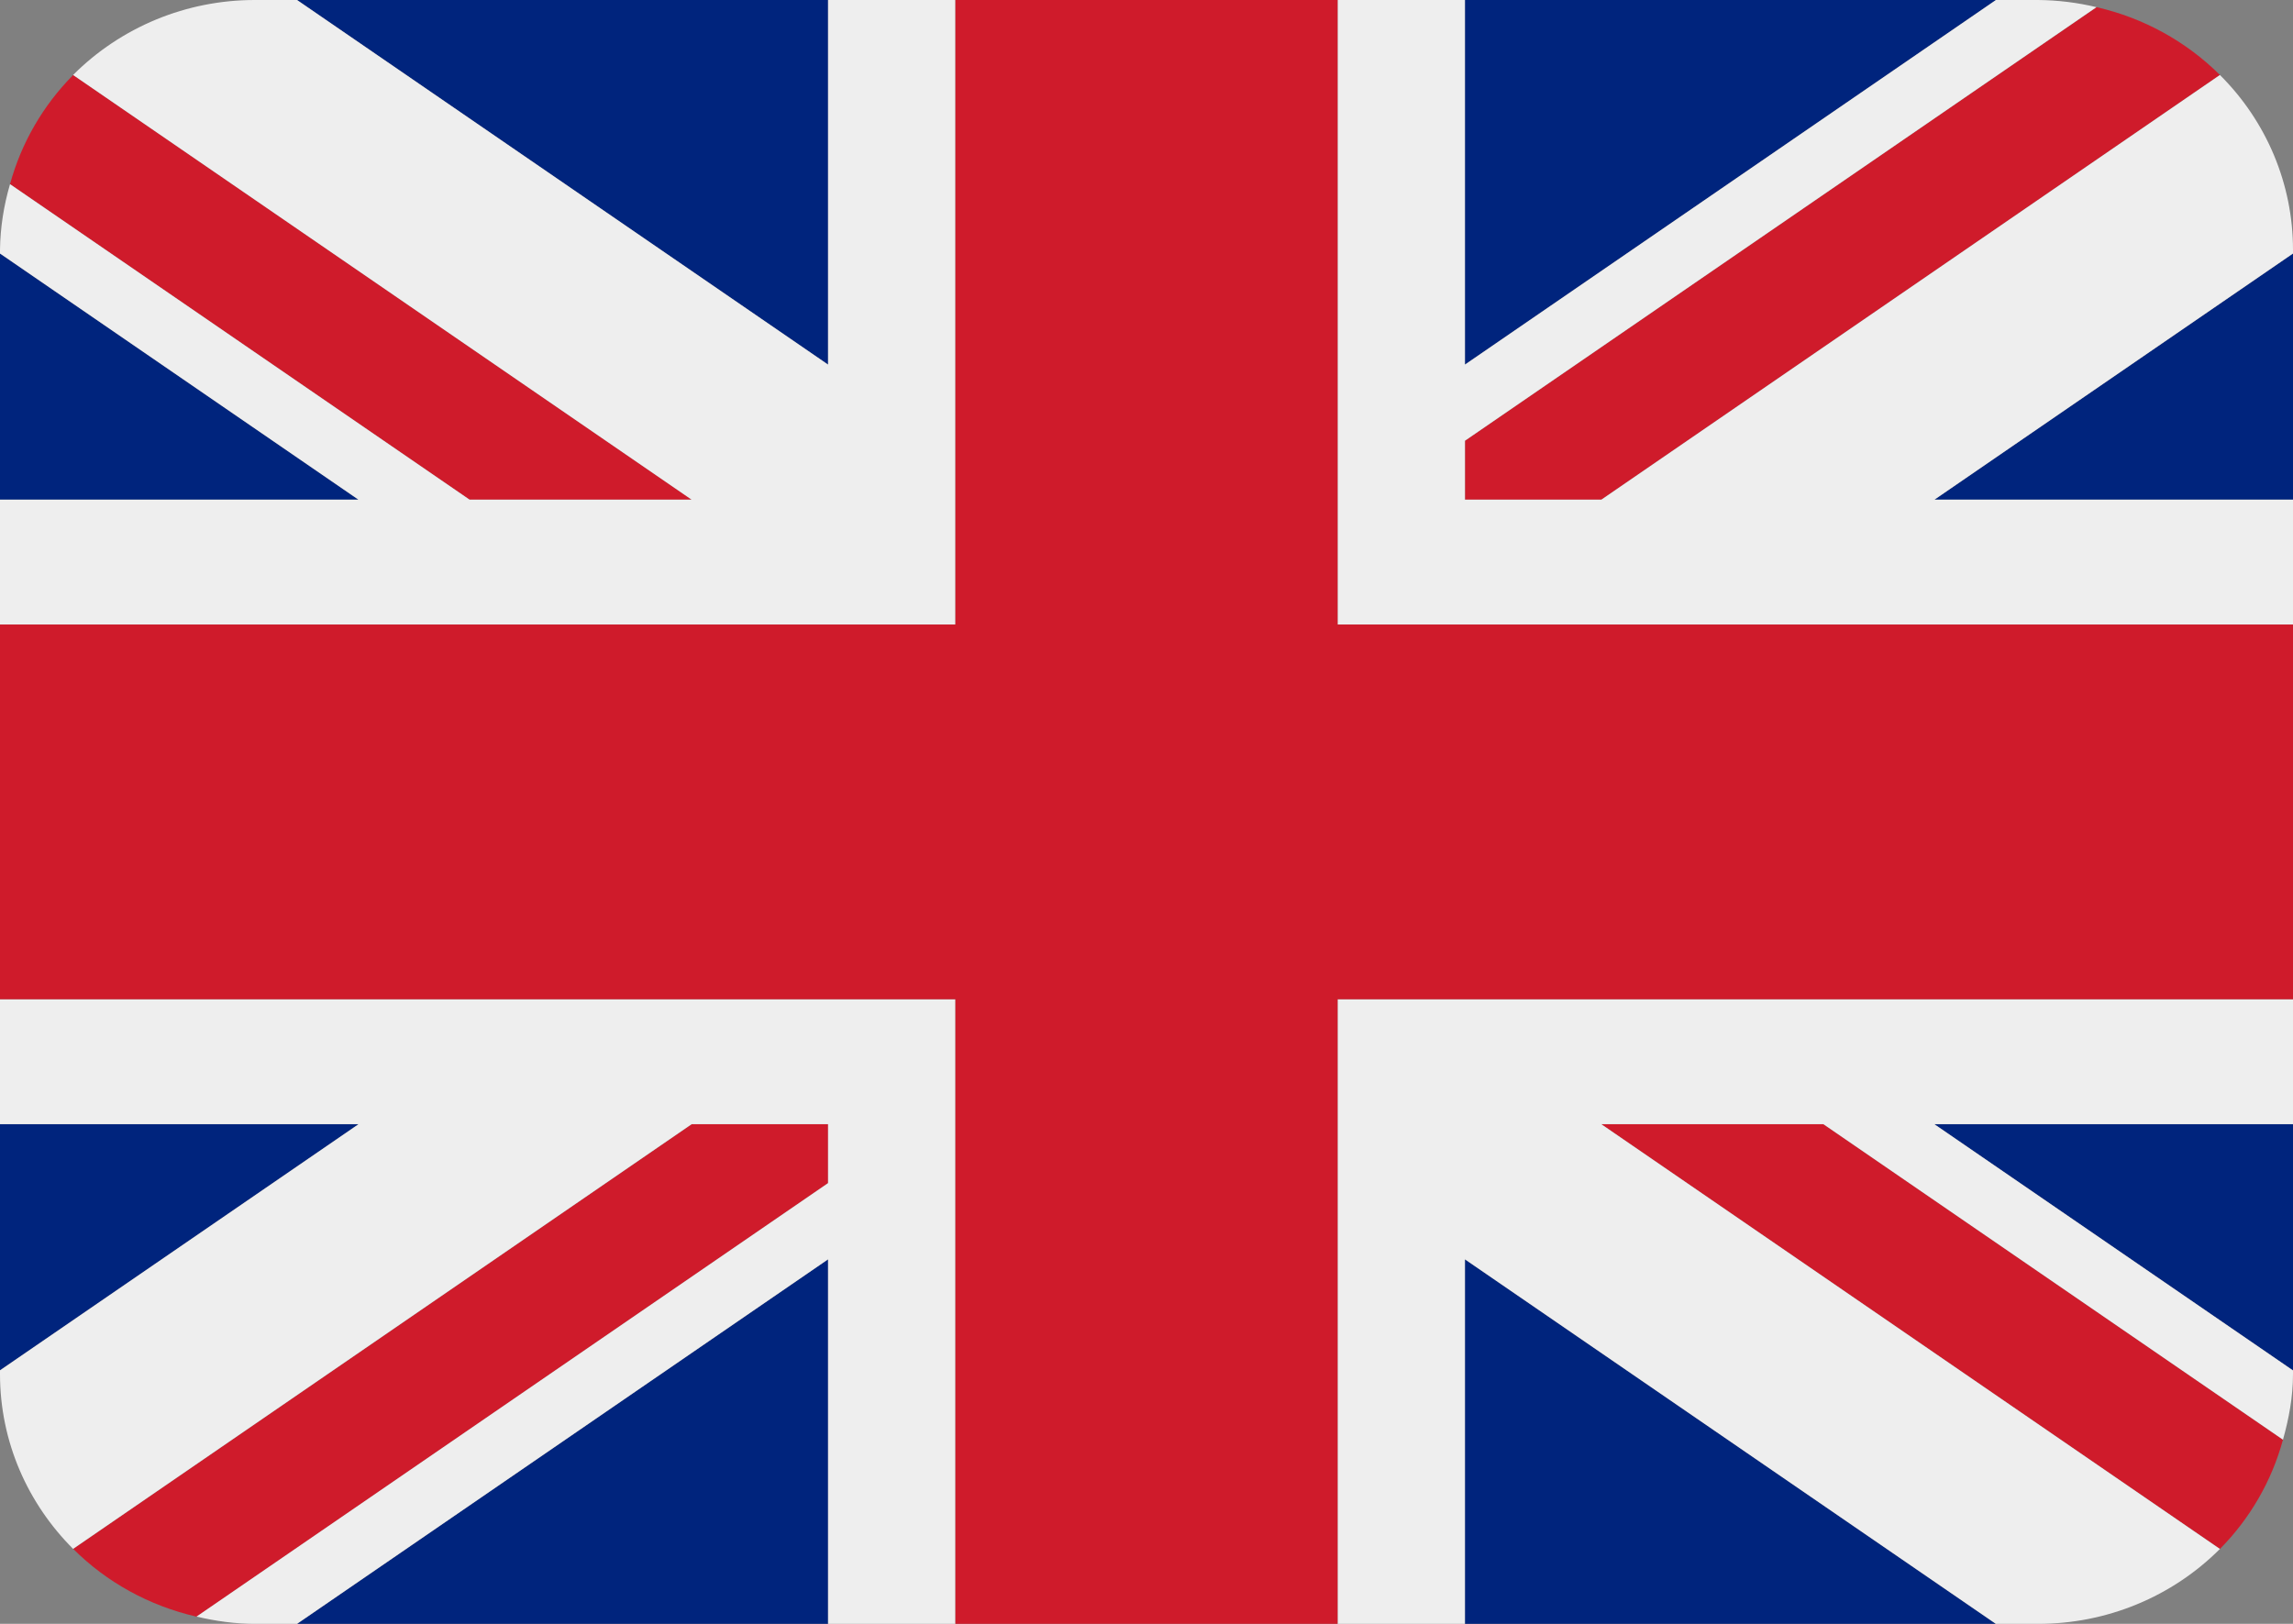 <svg width="24" height="17" viewBox="0 0 24 17" fill="none" xmlns="http://www.w3.org/2000/svg">
<rect x="0" y="0" width="24" height="17" fill="#808080" stroke="none"/>
<path d="M0 2.654V5.231H3.752L0 2.654ZM3.109 17H8.667V13.184L3.109 17ZM15.333 13.184V17H20.89L15.333 13.184ZM0 11.769V14.346L3.753 11.769H0ZM20.891 0H15.333V3.817L20.891 0ZM24 14.347V11.769H20.246L24 14.347ZM24 5.231V2.654L20.247 5.231H24ZM8.667 0H3.109L8.667 3.817V0Z" fill="#00247D"/>
<path d="M16.76 11.769L23.235 16.216C23.551 15.897 23.778 15.503 23.895 15.072L19.085 11.769H16.76ZM8.667 11.769H7.24L0.766 16.215C1.113 16.562 1.558 16.81 2.058 16.925L8.667 12.386V11.769ZM15.334 5.231H16.761L23.235 0.785C22.882 0.433 22.434 0.187 21.944 0.075L15.334 4.614V5.231ZM7.24 5.231L0.766 0.785C0.45 1.104 0.222 1.498 0.105 1.928L4.915 5.231H7.24Z" fill="#CF1B2B"/>
<path d="M24 10.461H14V17H15.333V13.184L20.89 17H21.333C21.688 17 22.038 16.931 22.365 16.796C22.691 16.662 22.987 16.464 23.235 16.216L16.76 11.769H19.085L23.895 15.072C23.957 14.852 24 14.624 24 14.385V14.347L20.246 11.769H24V10.461ZM0 10.461V11.769H3.753L0 14.346V14.385C0 15.098 0.293 15.743 0.765 16.215L7.239 11.769H8.667V12.386L2.057 16.924C2.253 16.97 2.456 17 2.667 17H3.109L8.667 13.184V17H10V10.461H0ZM24 2.615C24 1.93 23.725 1.272 23.235 0.785L16.761 5.231H15.333V4.614L21.943 0.075C21.744 0.027 21.539 0.002 21.333 2.47401e-07H20.891L15.333 3.817V2.47401e-07H14V6.538H24V5.231H20.247L24 2.654V2.615ZM8.667 2.47401e-07V3.817L3.109 2.47401e-07H2.667C2.312 -0 1.962 0.069 1.635 0.204C1.309 0.339 1.013 0.536 0.765 0.785L7.239 5.231H4.915L0.105 1.928C0.039 2.152 0.003 2.383 0 2.615L0 2.654L3.752 5.231H0V6.538H10V2.47401e-07H8.667Z" fill="#EEEEEE"/>
<path d="M14 6.538V0H10V6.538H0V10.461H10V17H14V10.461H24V6.538H14Z" fill="#CF1B2B"/>
</svg>
